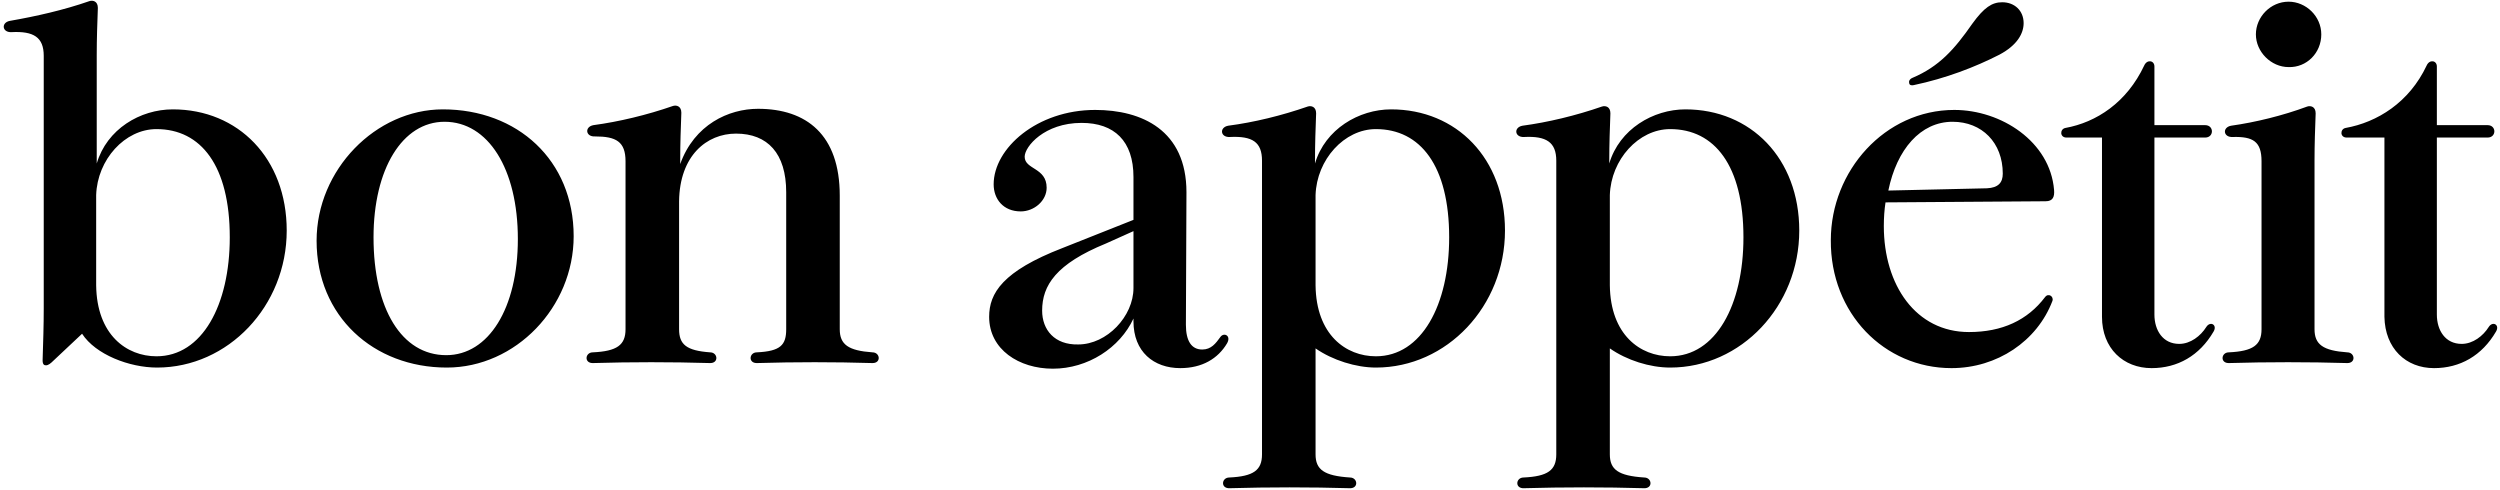 <svg width="367" height="72" viewBox="0 0 367 72" fill="none" xmlns="http://www.w3.org/2000/svg">
<path d="M23.055 53.959C33.483 53.959 42.09 44.938 42.09 33.848C42.09 23.255 34.972 16.055 25.372 16.055C20.572 16.055 15.69 18.952 14.2 24V8.028C14.2 5.71 14.283 3.393 14.365 1.159C14.365 0.166 13.621 1.94907e-05 13.124 0.166C9.317 1.49 5.262 2.4 1.455 3.062C0.131 3.31 0.296 4.8 1.703 4.717C4.931 4.552 6.421 5.462 6.421 8.193V45.269C6.421 47.752 6.338 50.317 6.255 52.883C6.255 53.545 6.503 53.628 6.752 53.628C7.083 53.628 7.414 53.379 7.91 52.883C9.317 51.559 10.807 50.152 12.048 48.993C14.034 52.055 19 53.959 23.055 53.959ZM14.117 28.634C14.283 23.421 18.338 18.952 22.972 18.952C29.51 18.952 33.731 24.331 33.731 34.841C33.731 44.772 29.676 52.303 22.972 52.303C18.586 52.303 14.2 49.159 14.117 41.876V28.634ZM84.214 34.676C84.214 23.503 75.938 16.055 65.014 16.055C55.165 16.055 46.476 24.91 46.476 35.338C46.476 46.428 54.834 53.959 65.593 53.959C75.69 53.959 84.214 45.103 84.214 34.676ZM54.834 34.841C54.834 24.828 59.055 17.876 65.262 17.876C71.634 17.876 76.021 24.745 76.021 35.09C76.021 45.269 71.717 52.138 65.51 52.138C58.972 52.138 54.834 45.352 54.834 34.841ZM91.828 23.669V48.331C91.828 50.648 90.586 51.559 87.028 51.724C85.869 51.724 85.703 53.379 87.11 53.297C92.572 53.131 98.614 53.131 104.159 53.297C105.565 53.379 105.4 51.724 104.241 51.724C100.765 51.476 99.69 50.566 99.69 48.331V29.545C99.772 22.841 103.745 19.614 108.048 19.614C112.683 19.614 115.414 22.51 115.414 28.221V48.331C115.414 50.648 114.586 51.559 111.11 51.724C109.952 51.724 109.786 53.379 111.193 53.297C116.655 53.131 122.531 53.131 127.993 53.297C129.4 53.379 129.234 51.724 128.076 51.724C124.517 51.476 123.276 50.566 123.276 48.331V28.717C123.276 19.779 118.393 15.972 111.276 15.972C106.972 15.972 101.924 18.29 99.855 24.083V23.421C99.855 21.104 99.938 18.786 100.021 16.552C100.021 15.559 99.276 15.393 98.779 15.559C94.972 16.883 90.834 17.876 87.11 18.372C85.786 18.621 85.952 20.11 87.359 20.028C90.421 20.028 91.828 20.772 91.828 23.669ZM154.559 54.124C159.69 54.124 164.407 51.062 166.393 46.759V47.172C166.393 51.641 169.372 54.041 173.262 54.041C176.49 54.041 178.807 52.635 180.131 50.4C180.793 49.241 179.634 48.745 179.138 49.49C178.476 50.4 177.814 51.31 176.49 51.31C174.917 51.31 174.09 50.069 174.09 47.669L174.172 28.221C174.172 19.117 167.634 16.138 160.765 16.138C152.241 16.138 145.869 21.765 145.869 27.062C145.869 29.214 147.276 31.035 149.841 31.035C151.827 31.035 153.648 29.462 153.648 27.559C153.648 24.579 150.421 24.91 150.421 23.007C150.421 21.517 153.317 18.041 158.779 18.041C163.579 18.041 166.393 20.69 166.393 25.986V32.276L155.965 36.414C147.193 39.807 145.207 43.035 145.207 46.51C145.207 51.31 149.593 54.124 154.559 54.124ZM152.986 45.6C152.986 41.876 155.055 38.731 162.338 35.752L166.393 33.931V42.29C166.393 46.428 162.503 50.566 158.283 50.566C154.807 50.648 152.986 48.414 152.986 45.6ZM201.979 53.959C212.407 53.959 220.931 44.938 220.931 33.848C220.931 23.255 213.814 16.055 204.214 16.055C199.496 16.055 194.531 18.952 193.041 24V23.503C193.041 21.186 193.124 18.869 193.207 16.634C193.207 15.641 192.462 15.476 191.965 15.641C188.159 16.965 184.103 17.959 180.296 18.455C178.972 18.703 179.138 20.193 180.545 20.11C183.855 19.945 185.262 20.855 185.262 23.586V66.704C185.262 69.021 184.021 69.931 180.462 70.097C179.303 70.097 179.138 71.752 180.545 71.669C186.172 71.504 192.462 71.504 198.09 71.669C199.496 71.752 199.331 70.097 198.172 70.097C194.365 69.848 193.124 68.938 193.124 66.704V51.145C195.607 52.883 199.083 53.959 201.979 53.959ZM193.124 28.634C193.29 23.421 197.345 18.952 201.979 18.952C208.517 18.952 212.738 24.331 212.738 34.841C212.738 44.772 208.683 52.303 201.979 52.303C197.593 52.303 193.207 49.159 193.124 41.876V28.634ZM245.179 53.959C255.607 53.959 264.131 44.938 264.131 33.848C264.131 23.255 257.014 16.055 247.414 16.055C242.696 16.055 237.731 18.952 236.241 24V23.503C236.241 21.186 236.324 18.869 236.407 16.634C236.407 15.641 235.662 15.476 235.165 15.641C231.359 16.965 227.221 17.959 223.496 18.455C222.172 18.703 222.338 20.193 223.745 20.11C226.972 19.945 228.462 20.855 228.462 23.586V66.704C228.462 69.021 227.221 69.931 223.662 70.097C222.503 70.097 222.338 71.752 223.745 71.669C229.372 71.504 235.662 71.504 241.29 71.669C242.696 71.752 242.531 70.097 241.372 70.097C237.565 69.848 236.324 68.938 236.324 66.704V51.145C238.807 52.883 242.2 53.959 245.179 53.959ZM236.324 28.634C236.49 23.421 240.545 18.952 245.179 18.952C251.717 18.952 255.938 24.331 255.938 34.841C255.938 44.772 251.883 52.303 245.179 52.303C240.793 52.303 236.407 49.159 236.324 41.876V28.634ZM280.931 12.497C285.648 11.504 289.952 9.848 293.51 8.028C296.159 6.621 297.069 4.883 297.069 3.393C297.069 1.572 295.745 0.331 293.924 0.331C292.434 0.331 291.276 1.076 289.538 3.476C286.89 7.283 284.655 9.766 280.765 11.421C280.352 11.586 280.186 11.917 280.269 12.165C280.269 12.497 280.6 12.579 280.931 12.497ZM286.476 54.041C293.179 54.041 299.055 50.069 301.29 44.193C301.538 43.531 300.71 42.952 300.214 43.614C297.648 47.007 293.924 48.745 289.041 48.745C281.262 48.745 276.545 41.876 276.545 33.186C276.545 31.945 276.628 30.786 276.793 29.71L300.296 29.545C301.372 29.545 301.621 28.883 301.538 27.89C300.959 20.772 293.759 16.138 286.89 16.138C276.71 16.138 268.765 25.076 268.765 35.255C268.683 46.014 276.628 54.041 286.476 54.041ZM286.641 17.876C290.945 17.876 294.007 20.938 294.007 25.49C294.007 26.814 293.345 27.559 291.69 27.641L277.207 27.972C278.448 21.931 281.924 17.876 286.641 17.876ZM315.855 54.041C319.662 54.041 322.89 52.221 324.959 48.662C325.538 47.669 324.462 47.09 323.883 48C323.055 49.324 321.565 50.483 319.91 50.483C317.51 50.483 316.269 48.497 316.269 46.179V20.193H323.717C325.041 20.193 325.041 18.372 323.717 18.372H316.269V9.766C316.269 8.855 315.193 8.69 314.779 9.6C312.214 15.062 307.745 17.959 303.193 18.786C302.365 18.952 302.365 20.193 303.359 20.193H308.572V46.51C308.572 51.145 311.717 54.041 315.855 54.041ZM340.765 5.048C340.765 2.4 338.531 0.248 335.965 0.248C333.317 0.248 331.165 2.483 331.165 5.048C331.165 7.614 333.4 9.848 335.965 9.848C338.614 9.931 340.765 7.779 340.765 5.048ZM331.993 23.669V48.331C331.993 50.648 330.752 51.559 327.193 51.724C326.034 51.724 325.869 53.379 327.276 53.297C332.738 53.131 339.028 53.131 344.49 53.297C345.896 53.379 345.731 51.724 344.572 51.724C341.014 51.476 339.772 50.566 339.772 48.331V23.503C339.772 21.186 339.855 18.869 339.938 16.634C339.938 15.641 339.193 15.476 338.696 15.641C335.138 16.965 331.083 17.959 327.524 18.455C326.2 18.703 326.365 20.193 327.772 20.11C330.752 20.028 331.993 20.772 331.993 23.669ZM357.317 54.041C361.124 54.041 364.352 52.221 366.421 48.662C367 47.669 365.924 47.09 365.345 48C364.517 49.324 363.028 50.483 361.372 50.483C358.972 50.483 357.731 48.497 357.731 46.179V20.193H365.179C366.503 20.193 366.503 18.372 365.179 18.372H357.731V9.766C357.731 8.855 356.655 8.69 356.241 9.6C353.676 15.062 348.959 17.959 344.324 18.786C343.496 18.952 343.496 20.193 344.49 20.193H350.034V46.51C350.117 51.145 353.179 54.041 357.317 54.041Z" fill="black"/>
</svg>
